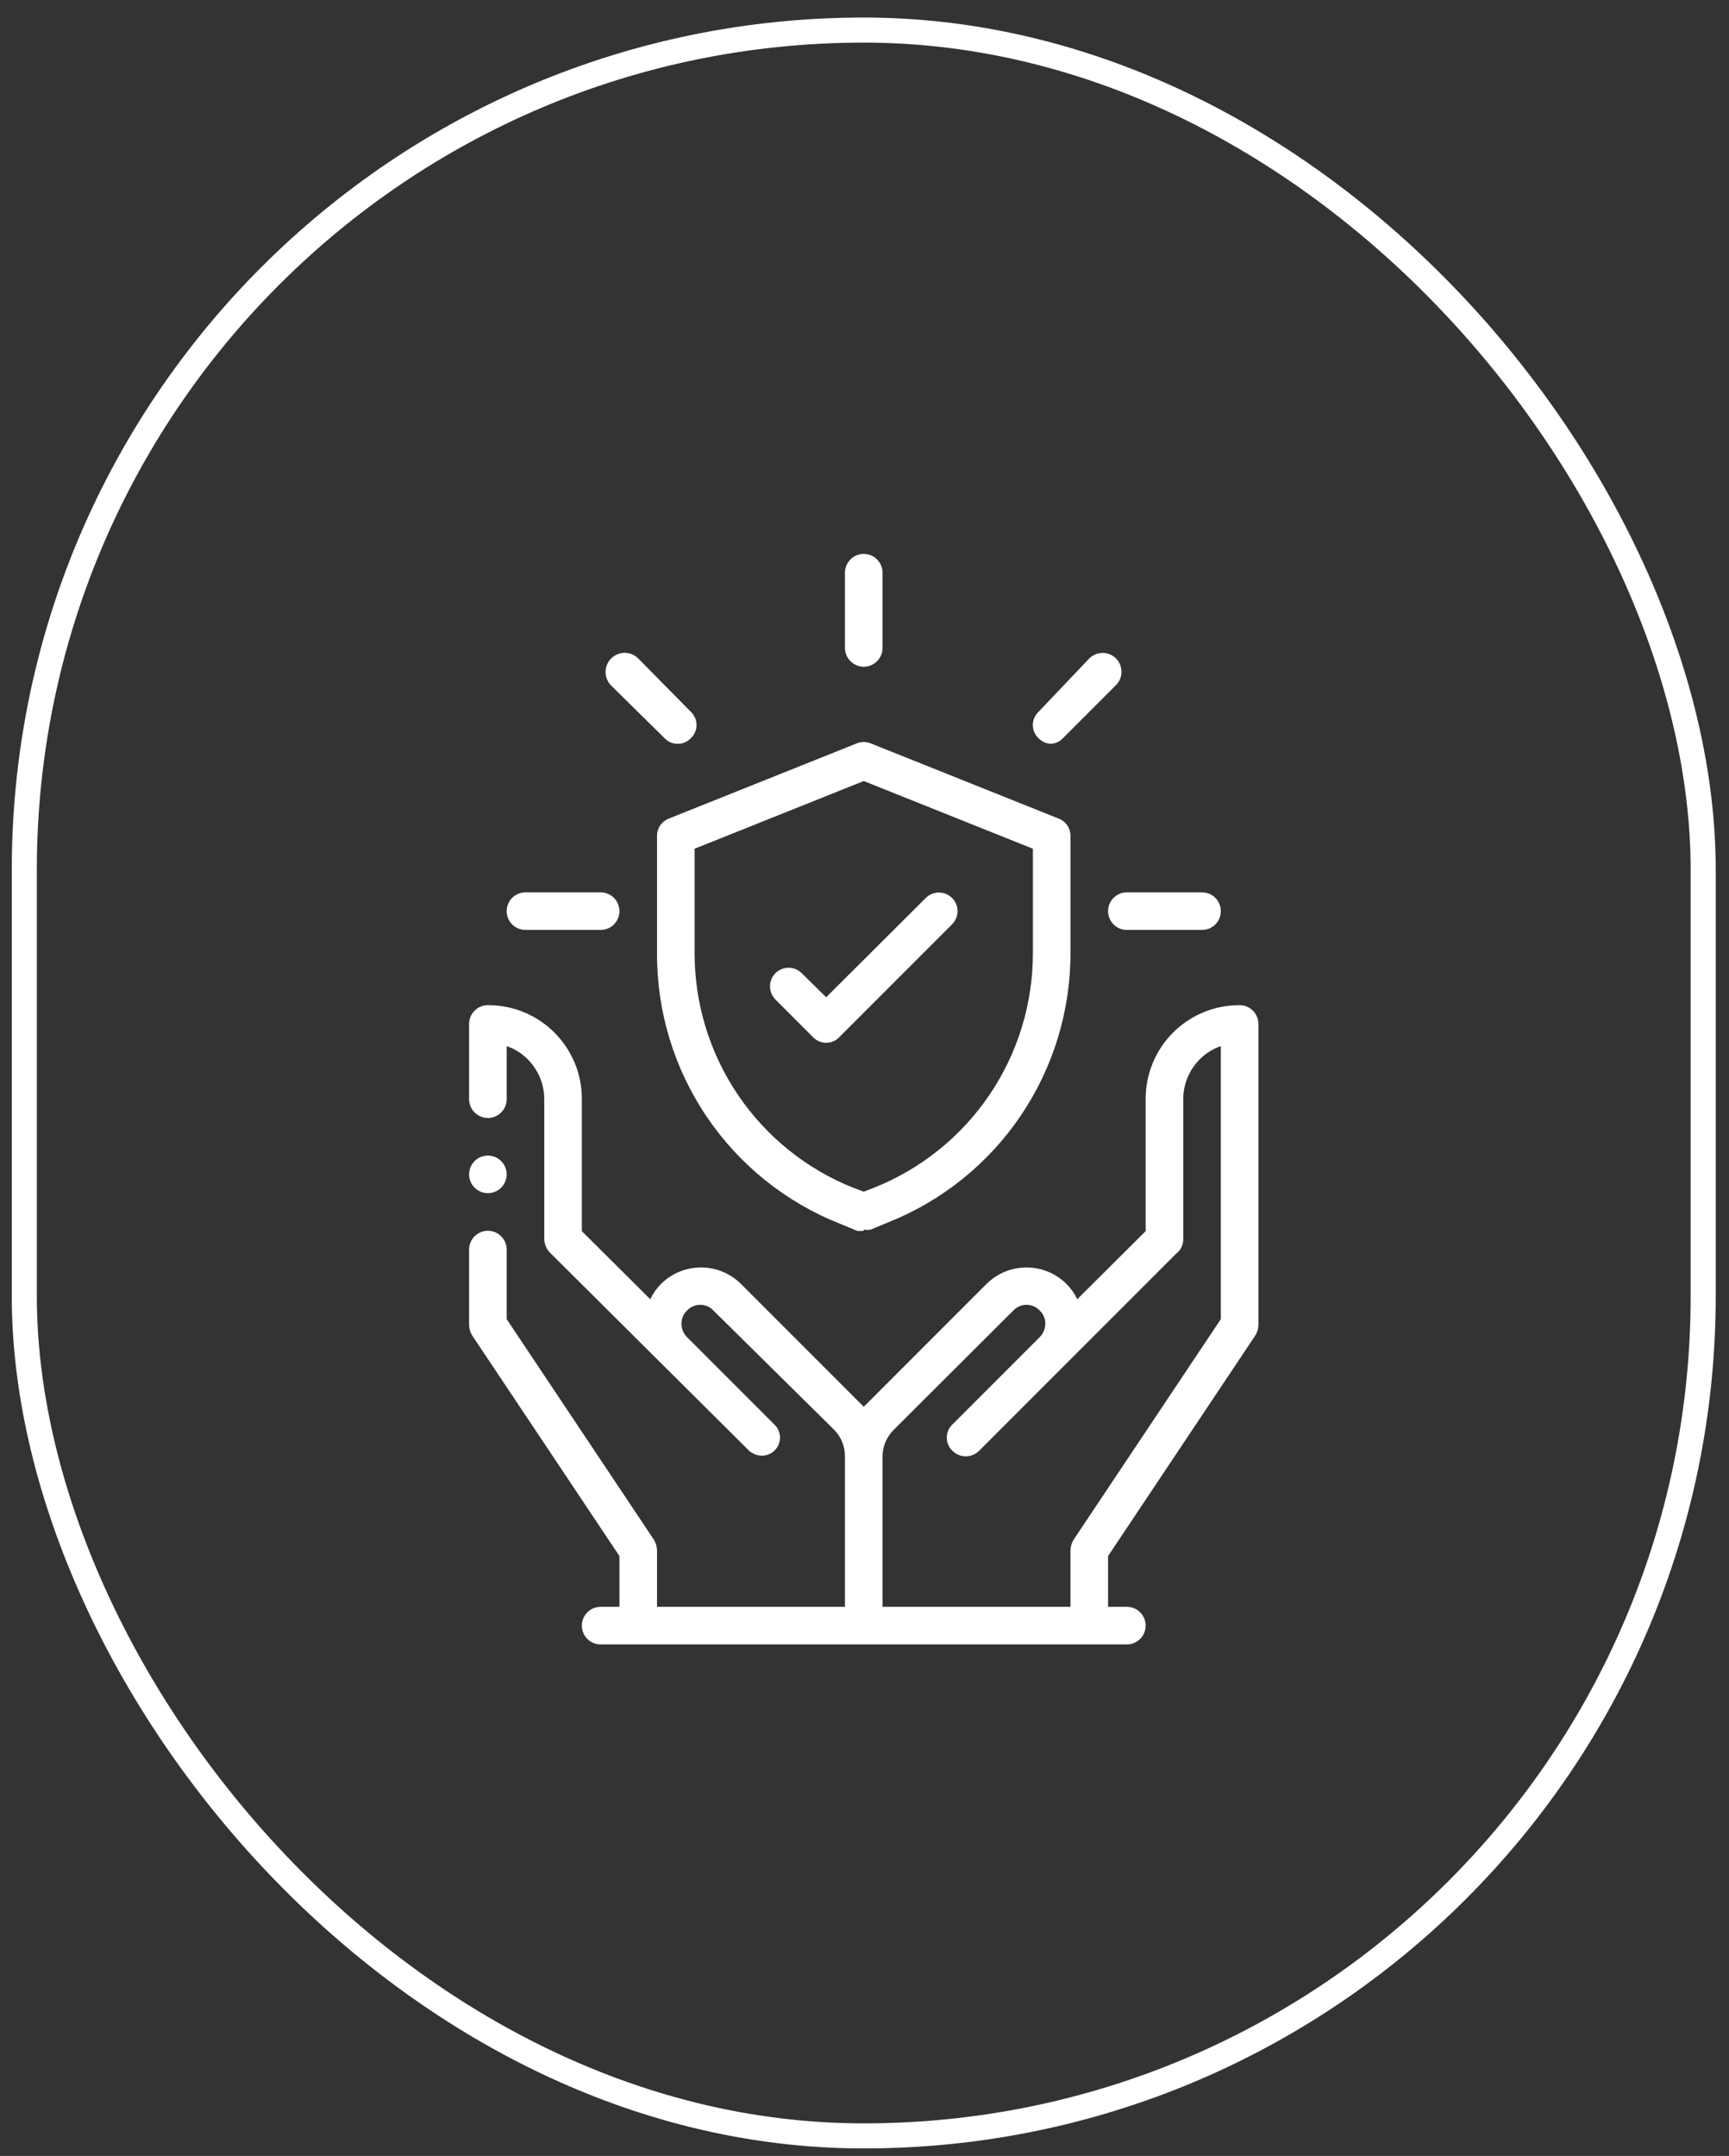 <svg width="69" height="86" viewBox="0 0 69 86" fill="none" xmlns="http://www.w3.org/2000/svg">
<rect x="0" y="0" width="69" height="86" fill="#333333" stroke="none"/>
<rect x="0.97" y="1.2" width="67" height="84" rx="33.5" stroke="white"/>
<path fill-rule="evenodd" clip-rule="evenodd" d="M19.47 46.095C19.619 46.095 19.764 46.139 19.887 46.222C20.01 46.304 20.106 46.421 20.163 46.558C20.22 46.695 20.235 46.846 20.206 46.992C20.177 47.137 20.105 47.271 20 47.376C19.896 47.48 19.762 47.552 19.616 47.581C19.471 47.61 19.32 47.595 19.183 47.538C19.046 47.481 18.929 47.385 18.847 47.262C18.764 47.139 18.72 46.994 18.72 46.845C18.72 46.646 18.799 46.456 18.94 46.315C19.081 46.174 19.271 46.095 19.47 46.095Z" fill="white"/>
<path d="M35.22 64.095H42.72V61.845C42.723 61.697 42.764 61.553 42.84 61.425L48.72 52.62V41.73C48.403 41.837 48.115 42.017 47.88 42.255C47.458 42.677 47.221 43.249 47.22 43.845V49.425C47.222 49.538 47.197 49.65 47.148 49.752C47.098 49.853 47.025 49.942 46.935 50.01L39.075 57.87C39.005 57.941 38.922 57.996 38.831 58.034C38.74 58.072 38.642 58.092 38.543 58.092C38.444 58.092 38.346 58.072 38.254 58.034C38.163 57.996 38.08 57.941 38.01 57.87C37.938 57.803 37.881 57.722 37.842 57.631C37.803 57.541 37.783 57.444 37.783 57.345C37.783 57.247 37.803 57.15 37.842 57.059C37.881 56.969 37.938 56.888 38.01 56.82L41.49 53.34C41.634 53.197 41.715 53.003 41.715 52.8C41.716 52.702 41.697 52.604 41.658 52.514C41.62 52.423 41.562 52.342 41.49 52.275C41.423 52.203 41.342 52.146 41.251 52.107C41.161 52.068 41.064 52.048 40.965 52.048C40.867 52.048 40.77 52.068 40.679 52.107C40.589 52.146 40.508 52.203 40.44 52.275L35.655 57.045C35.516 57.185 35.406 57.352 35.332 57.534C35.257 57.717 35.219 57.913 35.22 58.11V64.095ZM25.95 51.825C26.059 51.597 26.206 51.389 26.385 51.21C26.809 50.792 27.38 50.558 27.975 50.558C28.57 50.558 29.141 50.792 29.565 51.21L34.335 55.98L34.47 56.115L34.605 55.98L39.375 51.21C39.799 50.792 40.37 50.558 40.965 50.558C41.56 50.558 42.131 50.792 42.555 51.21C42.735 51.389 42.882 51.597 42.99 51.825L45.72 49.11V43.845C45.718 43.352 45.814 42.864 46.002 42.408C46.189 41.952 46.465 41.538 46.814 41.189C47.163 40.841 47.577 40.564 48.033 40.377C48.489 40.189 48.977 40.093 49.47 40.095C49.669 40.095 49.86 40.174 50.001 40.315C50.141 40.456 50.22 40.646 50.22 40.845V52.845C50.219 52.994 50.178 53.139 50.1 53.265L44.22 62.07V64.095H44.97C45.169 64.095 45.36 64.174 45.501 64.315C45.641 64.456 45.72 64.646 45.72 64.845C45.72 65.044 45.641 65.235 45.501 65.376C45.36 65.516 45.169 65.595 44.97 65.595H23.97C23.771 65.595 23.581 65.516 23.44 65.376C23.299 65.235 23.22 65.044 23.22 64.845C23.22 64.646 23.299 64.456 23.44 64.315C23.581 64.174 23.771 64.095 23.97 64.095H24.72V62.07L18.84 53.265C18.762 53.139 18.721 52.994 18.72 52.845V49.845C18.72 49.646 18.799 49.456 18.94 49.315C19.081 49.174 19.271 49.095 19.47 49.095C19.669 49.095 19.86 49.174 20 49.315C20.141 49.456 20.22 49.646 20.22 49.845V52.62L26.1 61.425C26.176 61.553 26.217 61.697 26.22 61.845V64.095H33.72V58.095C33.721 57.898 33.684 57.702 33.609 57.519C33.534 57.337 33.424 57.17 33.285 57.03L28.47 52.275C28.403 52.203 28.322 52.146 28.231 52.107C28.141 52.068 28.044 52.048 27.945 52.048C27.847 52.048 27.75 52.068 27.659 52.107C27.569 52.146 27.488 52.203 27.42 52.275C27.348 52.342 27.291 52.423 27.252 52.514C27.213 52.604 27.194 52.702 27.195 52.8C27.195 52.988 27.265 53.17 27.39 53.31L30.9 56.82C30.972 56.888 31.029 56.969 31.068 57.059C31.107 57.15 31.128 57.247 31.128 57.345C31.128 57.444 31.107 57.541 31.068 57.631C31.029 57.722 30.972 57.803 30.9 57.87C30.785 57.979 30.638 58.046 30.48 58.062C30.323 58.079 30.165 58.043 30.03 57.96C29.966 57.934 29.91 57.893 29.865 57.84L21.975 49.995C21.897 49.922 21.834 49.834 21.791 49.736C21.747 49.638 21.723 49.532 21.72 49.425V43.845C21.72 43.249 21.482 42.677 21.06 42.255C20.825 42.017 20.537 41.837 20.22 41.73V43.845C20.22 44.044 20.141 44.235 20 44.376C19.86 44.516 19.669 44.595 19.47 44.595C19.271 44.595 19.081 44.516 18.94 44.376C18.799 44.235 18.72 44.044 18.72 43.845V40.845C18.72 40.646 18.799 40.456 18.94 40.315C19.081 40.174 19.271 40.095 19.47 40.095C19.963 40.093 20.452 40.189 20.908 40.377C21.363 40.564 21.778 40.841 22.126 41.189C22.475 41.538 22.751 41.952 22.939 42.408C23.127 42.864 23.222 43.352 23.22 43.845V49.11L25.95 51.825Z" fill="white"/>
<path d="M23.97 37.095H20.97C20.771 37.095 20.581 37.016 20.44 36.876C20.299 36.735 20.22 36.544 20.22 36.345C20.22 36.146 20.299 35.956 20.44 35.815C20.581 35.674 20.771 35.595 20.97 35.595H23.97C24.169 35.595 24.36 35.674 24.5 35.815C24.641 35.956 24.72 36.146 24.72 36.345C24.72 36.544 24.641 36.735 24.5 36.876C24.36 37.016 24.169 37.095 23.97 37.095Z" fill="white"/>
<path d="M27.045 29.67C26.947 29.671 26.849 29.652 26.759 29.613C26.669 29.575 26.587 29.517 26.52 29.445L24.39 27.345C24.319 27.274 24.263 27.19 24.225 27.097C24.186 27.005 24.166 26.905 24.166 26.805C24.166 26.705 24.186 26.606 24.225 26.513C24.263 26.42 24.319 26.336 24.39 26.265C24.461 26.194 24.545 26.138 24.638 26.1C24.731 26.061 24.83 26.041 24.93 26.041C25.03 26.041 25.13 26.061 25.222 26.1C25.315 26.138 25.399 26.194 25.47 26.265L27.57 28.395C27.642 28.462 27.699 28.544 27.738 28.634C27.777 28.724 27.797 28.822 27.797 28.92C27.797 29.019 27.777 29.116 27.738 29.206C27.699 29.297 27.642 29.378 27.57 29.445C27.503 29.517 27.422 29.575 27.331 29.613C27.241 29.652 27.143 29.671 27.045 29.67Z" fill="white"/>
<path d="M34.47 26.595C34.271 26.595 34.081 26.516 33.94 26.375C33.799 26.235 33.72 26.044 33.72 25.845V22.845C33.72 22.646 33.799 22.456 33.94 22.315C34.081 22.174 34.271 22.095 34.47 22.095C34.669 22.095 34.86 22.174 35.001 22.315C35.141 22.456 35.22 22.646 35.22 22.845V25.845C35.22 26.044 35.141 26.235 35.001 26.375C34.86 26.516 34.669 26.595 34.47 26.595Z" fill="white"/>
<path d="M41.97 29.67C41.872 29.671 41.774 29.652 41.684 29.613C41.594 29.575 41.512 29.517 41.445 29.445C41.373 29.378 41.316 29.297 41.277 29.206C41.238 29.116 41.218 29.019 41.218 28.92C41.218 28.822 41.238 28.724 41.277 28.634C41.316 28.544 41.373 28.463 41.445 28.395L43.47 26.265C43.54 26.195 43.623 26.14 43.715 26.102C43.806 26.064 43.904 26.045 44.003 26.045C44.102 26.045 44.2 26.064 44.291 26.102C44.382 26.14 44.465 26.195 44.535 26.265C44.605 26.335 44.661 26.418 44.699 26.51C44.736 26.601 44.756 26.699 44.756 26.798C44.756 26.897 44.736 26.995 44.699 27.086C44.661 27.177 44.605 27.26 44.535 27.33L42.42 29.445C42.353 29.517 42.272 29.575 42.182 29.613C42.091 29.652 41.994 29.671 41.895 29.67H41.97Z" fill="white"/>
<path d="M47.97 37.095H44.97C44.771 37.095 44.581 37.016 44.44 36.876C44.299 36.735 44.22 36.544 44.22 36.345C44.22 36.146 44.299 35.956 44.44 35.815C44.581 35.674 44.771 35.595 44.97 35.595H47.97C48.169 35.595 48.36 35.674 48.501 35.815C48.641 35.956 48.72 36.146 48.72 36.345C48.72 36.544 48.641 36.735 48.501 36.876C48.36 37.016 48.169 37.095 47.97 37.095Z" fill="white"/>
<path d="M34.47 49.095C34.381 49.109 34.29 49.109 34.2 49.095L33.51 48.81C31.347 47.952 29.494 46.46 28.193 44.53C26.892 42.6 26.204 40.322 26.22 37.995V33.345C26.219 33.197 26.263 33.051 26.346 32.928C26.429 32.805 26.547 32.71 26.685 32.655L34.185 29.655C34.368 29.58 34.573 29.58 34.755 29.655L42.255 32.655C42.393 32.71 42.512 32.805 42.595 32.928C42.678 33.051 42.721 33.197 42.72 33.345V37.995C42.727 40.315 42.035 42.583 40.735 44.504C39.435 46.425 37.586 47.91 35.43 48.765L34.74 49.05C34.651 49.064 34.56 49.064 34.47 49.05V49.095ZM27.72 33.855V37.995C27.713 40.016 28.314 41.993 29.446 43.668C30.577 45.343 32.187 46.638 34.065 47.385L34.47 47.535L34.86 47.385C36.741 46.64 38.354 45.346 39.489 43.671C40.623 41.996 41.227 40.018 41.22 37.995V33.855L34.47 31.155L27.72 33.855Z" fill="white"/>
<path d="M32.97 41.595C32.872 41.596 32.774 41.577 32.684 41.538C32.593 41.499 32.512 41.442 32.445 41.37L30.945 39.87C30.806 39.731 30.728 39.542 30.728 39.345C30.728 39.148 30.806 38.959 30.945 38.82C31.084 38.681 31.273 38.603 31.47 38.603C31.667 38.603 31.856 38.681 31.995 38.82L32.97 39.78L36.945 35.82C37.014 35.751 37.096 35.697 37.186 35.659C37.276 35.622 37.373 35.603 37.47 35.603C37.568 35.603 37.664 35.622 37.754 35.659C37.844 35.697 37.926 35.751 37.995 35.82C38.064 35.889 38.119 35.971 38.156 36.061C38.194 36.151 38.213 36.248 38.213 36.345C38.213 36.443 38.194 36.539 38.156 36.629C38.119 36.719 38.064 36.801 37.995 36.87L33.495 41.37C33.428 41.442 33.347 41.499 33.257 41.538C33.166 41.577 33.069 41.596 32.97 41.595Z" fill="white"/>
</svg>
